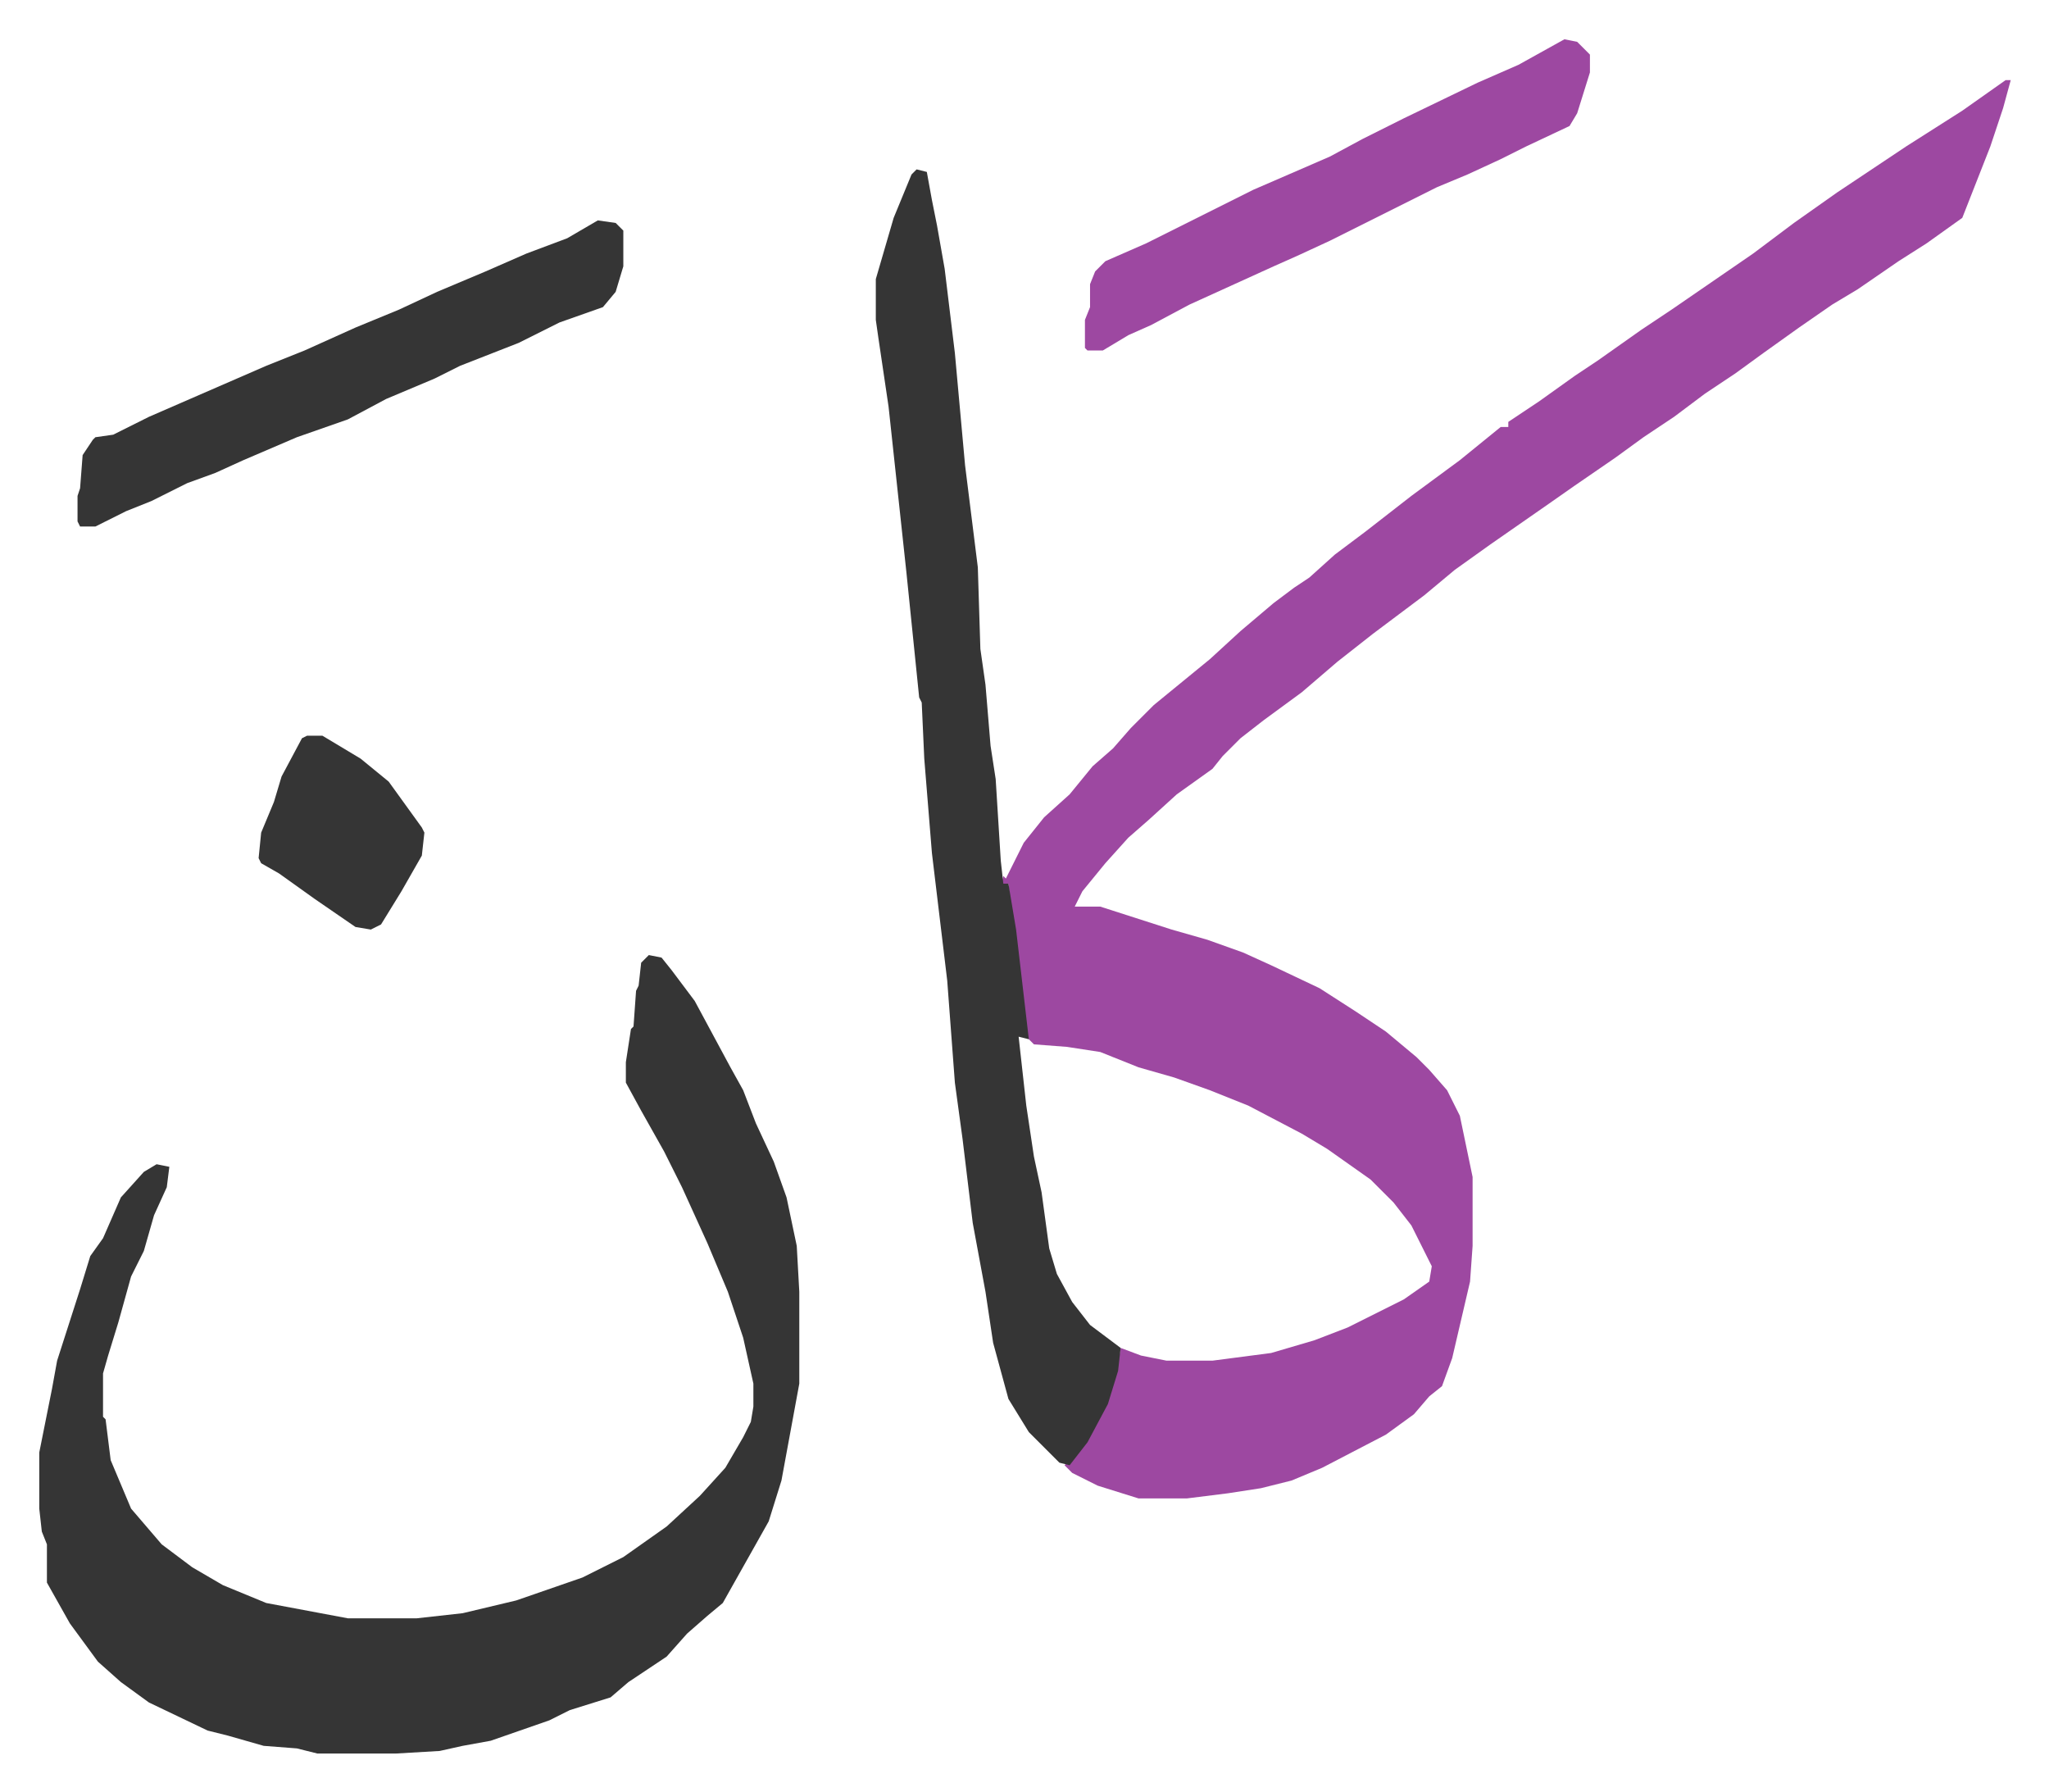 <svg xmlns="http://www.w3.org/2000/svg" viewBox="-15.4 396.6 803.4 702.4">
    <path fill="#9d48a1" id="rule_ikhfa" d="M771 428h2l-3 11-5 15-11 28-14 10-11 7-16 11-10 6-13 9-14 10-11 8-12 8-12 9-12 8-11 8-16 11-10 7-23 16-14 10-12 10-20 15-14 11-14 12-15 11-9 7-7 7-4 5-14 10-11 10-8 7-9 10-9 11-3 6h10l28 9 14 4 14 5 11 5 19 9 14 9 12 8 12 10 5 5 7 8 5 10 5 24v27l-1 14-7 30-4 11-5 4-6 7-11 8-25 13-12 5-12 3-13 2-16 2h-19l-16-5-10-5-3-3 5-5 7-11 5-11 4-13 1-6 8 3 10 2h18l23-3 17-5 13-5 22-11 10-7 1-6-8-16-7-9-9-9-17-12-10-6-21-11-15-6-14-5-14-4-15-6-13-2-13-1-3-3-6-50-1-10-3 1 1-4 1 1 7-14 8-10 10-9 9-11 8-7 7-8 9-9 11-9 11-9 12-11 13-11 8-6 6-4 10-9 12-9 18-14 19-14 16-13h3v-2l12-8 14-10 9-6 17-12 12-8 16-11 16-11 16-12 17-12 27-18 22-14z"/>
    <path fill="#353535" id="rule_normal" d="m239 771 5 1 4 5 9 12 14 26 5 9 5 13 7 15 5 14 4 19 1 18v36l-7 38-5 16-9 16-9 16-6 5-8 7-8 9-15 10-7 6-16 5-8 4-23 8-11 2-9 2-17 1h-31l-8-2-13-1-14-4-8-2-23-11-11-8-9-8-11-15-9-16v-15l-2-5-1-9v-22l3-15 2-10 2-11 9-28 4-13 5-7 7-16 9-10 5-3 5 1-1 8-5 11-4 14-5 10-5 18-4 13-2 7v17l1 1 2 16 8 19 12 14 12 9 12 7 17 7 32 6h27l18-2 21-5 26-9 16-8 17-12 13-12 10-11 7-12 3-6 1-6v-9l-4-18-6-18-8-19-10-22-7-14-9-16-6-11v-8l2-13 1-1 1-14 1-2 1-9zm105-308 4 1 2 11 2 10 3 17 4 33 4 44 5 40 1 32 2 14 2 24 2 13 2 32 1 9h2l3 18 5 43-4-1 3 27 3 20 3 14 3 22 3 10 6 11 7 9 12 9-1 9-4 13-8 15-7 9-4-1-12-12-8-13-6-22-3-20-5-27-4-33-3-22-3-40-6-50-3-37-1-22-1-2-5-49-7-65-4-27-1-7v-16l7-24 7-17zm-125 20 7 1 3 3v14l-3 10-5 6-17 6-16 8-23 9-10 5-19 8-15 8-20 7-21 9-11 5-11 4-14 7-10 4-12 6h-6l-1-2v-10l1-3 1-13 4-6 1-1 7-1 14-7 23-10 23-10 15-6 20-9 17-7 15-7 19-8 16-7 16-6z"/>
    <path fill="#9d48a1" id="rule_ikhfa" d="m598 412 5 1 5 5v7l-5 16-3 5-17 8-10 5-13 6-12 5-16 8-16 8-10 5-13 6-9 4-33 15-15 8-9 4-10 6h-6l-1-1v-11l2-5v-9l2-5 4-4 16-7 16-8 26-13 30-13 13-7 16-8 29-14 16-7z"/>
    <path fill="#353535" id="rule_normal" d="M105 685h6l15 9 11 9 13 18 1 2-1 9-8 14-8 13-4 2-6-1-16-11-14-10-7-4-1-2 1-10 5-12 3-10 8-15z"/>
</svg>
